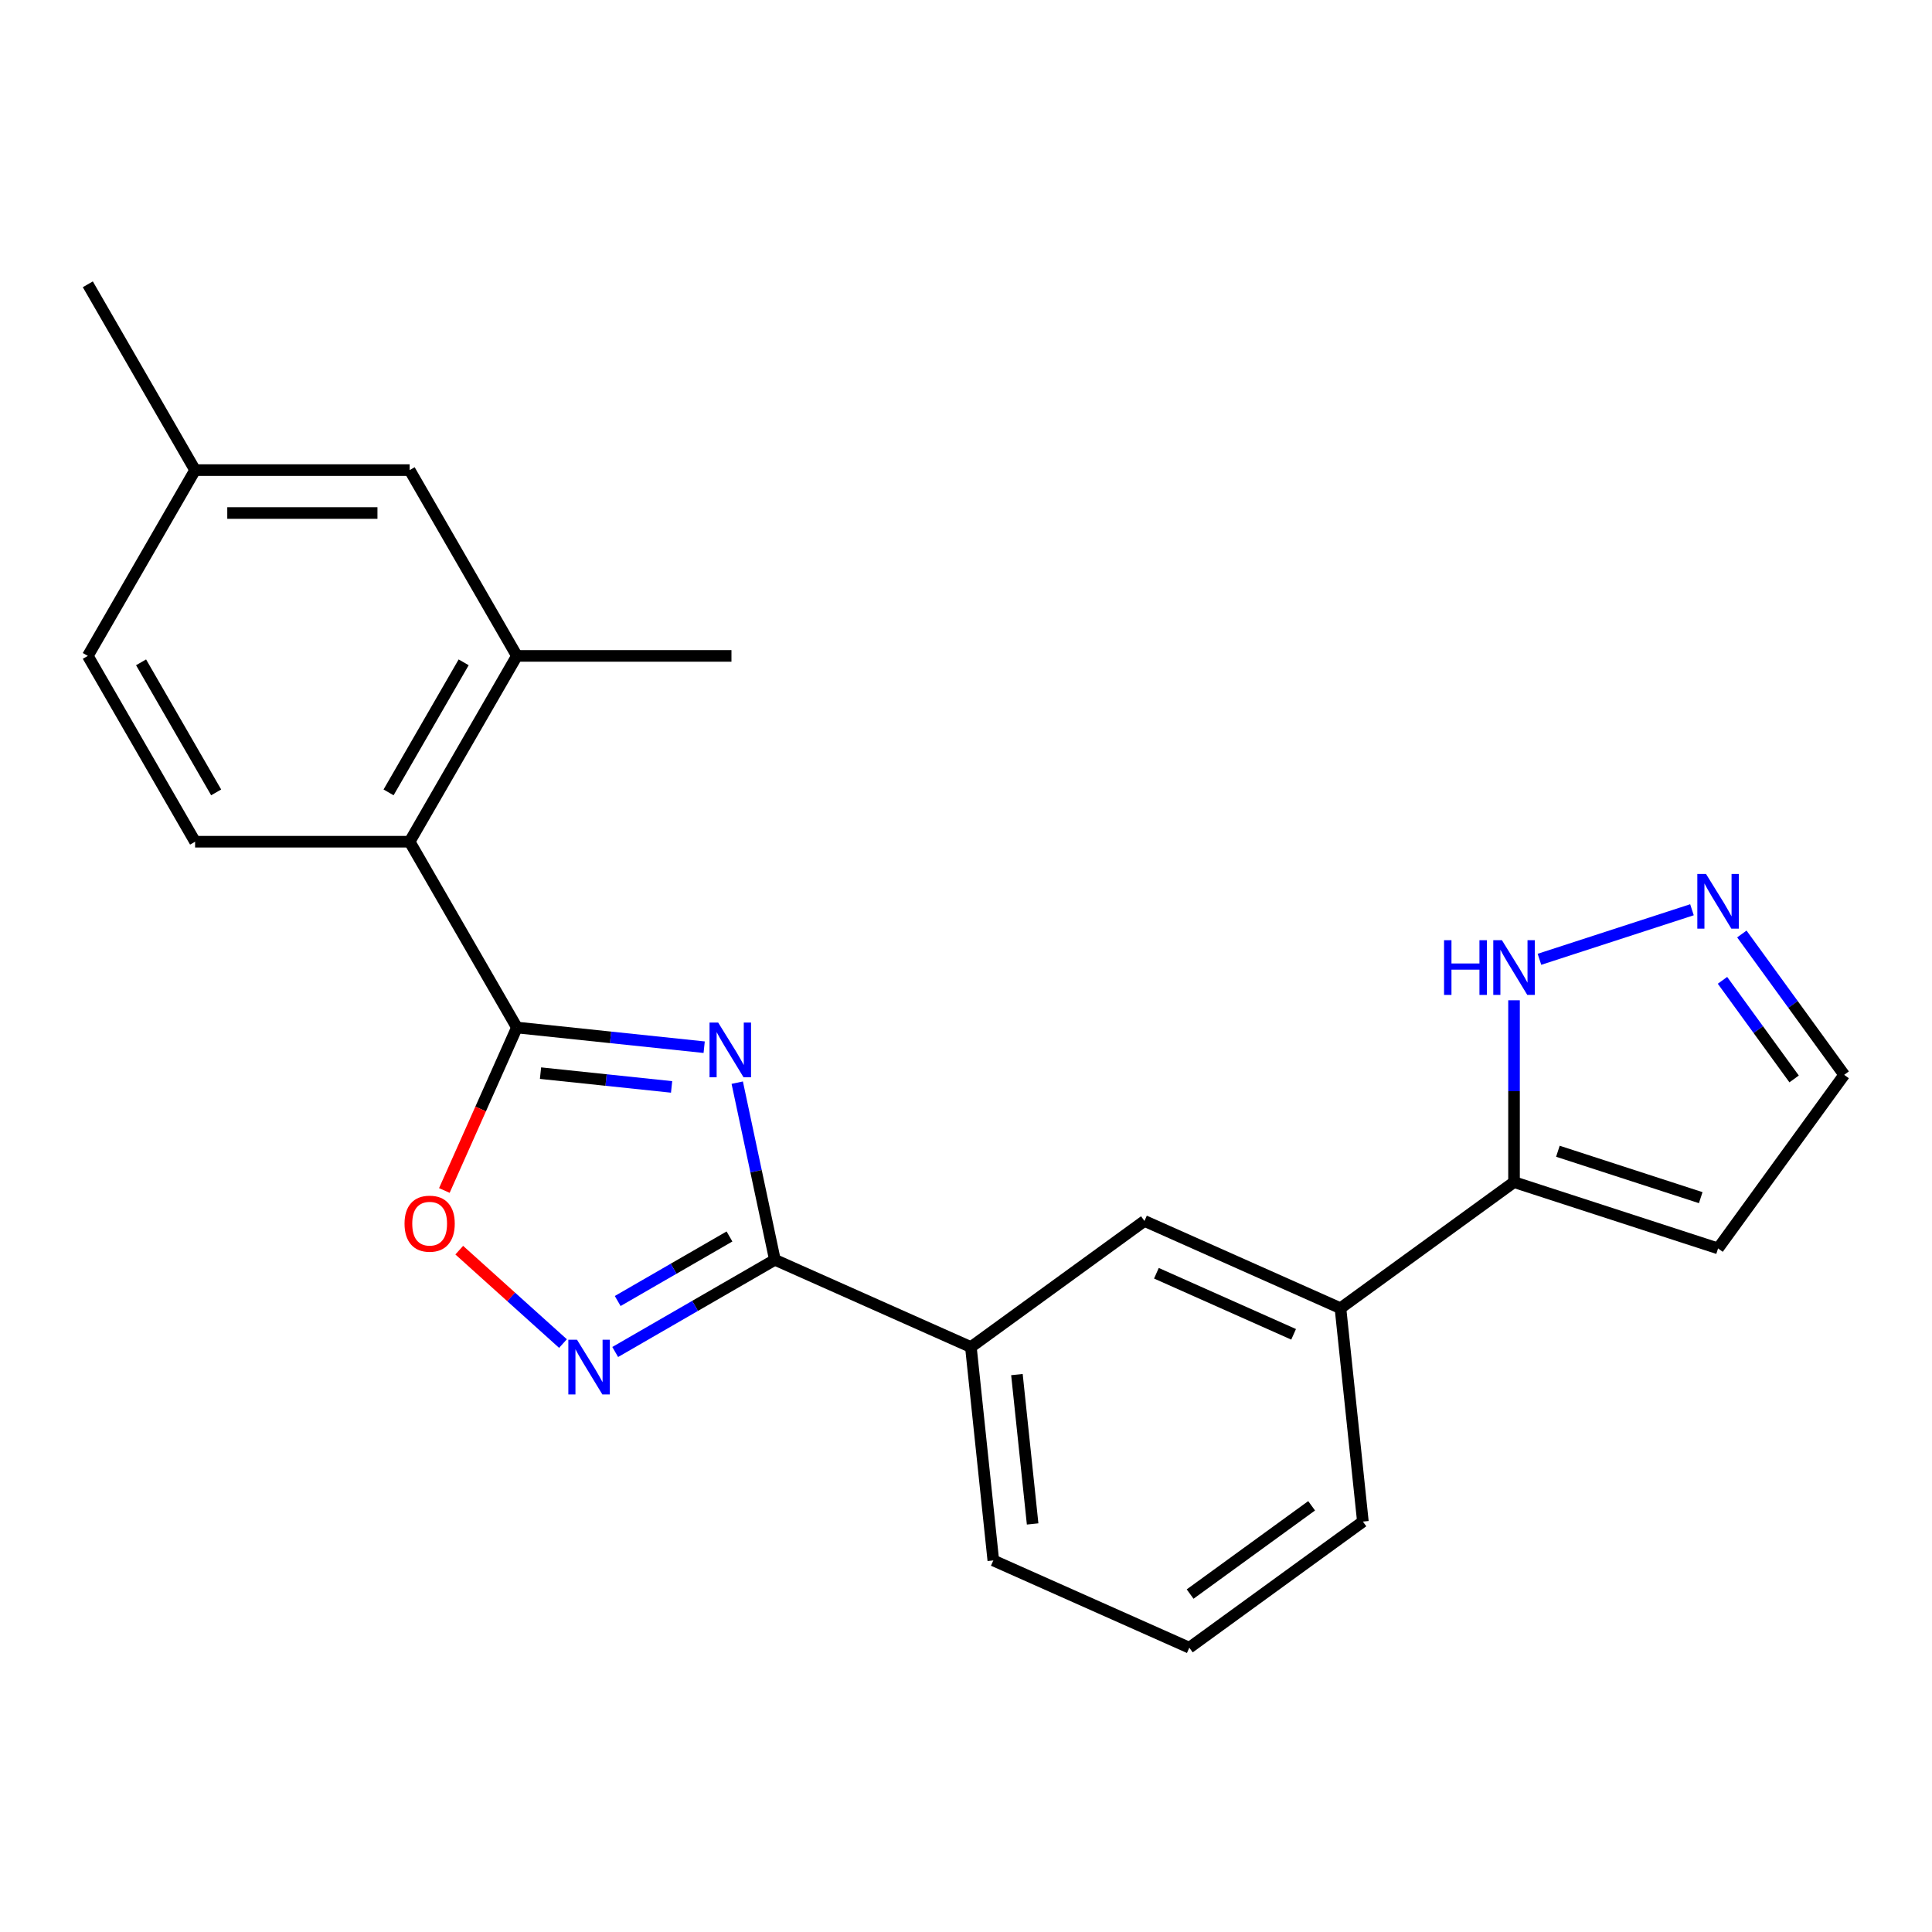 <?xml version='1.0' encoding='iso-8859-1'?>
<svg version='1.1' baseProfile='full'
              xmlns='http://www.w3.org/2000/svg'
                      xmlns:rdkit='http://www.rdkit.org/xml'
                      xmlns:xlink='http://www.w3.org/1999/xlink'
                  xml:space='preserve'
width='1000px' height='1000px' viewBox='0 0 1000 1000'>
<!-- END OF HEADER -->
<rect style='opacity:1.0;fill:#FFFFFF;stroke:none' width='1000' height='1000' x='0' y='0'> </rect>
<path class='bond-0' d='M 364.477,542.027 L 316.015,536.933' style='fill:none;fill-rule:evenodd;stroke:#0000FF;stroke-width:6px;stroke-linecap:butt;stroke-linejoin:miter;stroke-opacity:1' />
<path class='bond-0' d='M 316.015,536.933 L 267.552,531.839' style='fill:none;fill-rule:evenodd;stroke:#000000;stroke-width:6px;stroke-linecap:butt;stroke-linejoin:miter;stroke-opacity:1' />
<path class='bond-0' d='M 347.617,562.587 L 313.693,559.021' style='fill:none;fill-rule:evenodd;stroke:#0000FF;stroke-width:6px;stroke-linecap:butt;stroke-linejoin:miter;stroke-opacity:1' />
<path class='bond-0' d='M 313.693,559.021 L 279.769,555.456' style='fill:none;fill-rule:evenodd;stroke:#000000;stroke-width:6px;stroke-linecap:butt;stroke-linejoin:miter;stroke-opacity:1' />
<path class='bond-1' d='M 381.593,560.383 L 391.337,606.226' style='fill:none;fill-rule:evenodd;stroke:#0000FF;stroke-width:6px;stroke-linecap:butt;stroke-linejoin:miter;stroke-opacity:1' />
<path class='bond-1' d='M 391.337,606.226 L 401.081,652.069' style='fill:none;fill-rule:evenodd;stroke:#000000;stroke-width:6px;stroke-linecap:butt;stroke-linejoin:miter;stroke-opacity:1' />
<path class='bond-3' d='M 267.552,531.839 L 248.774,574.015' style='fill:none;fill-rule:evenodd;stroke:#000000;stroke-width:6px;stroke-linecap:butt;stroke-linejoin:miter;stroke-opacity:1' />
<path class='bond-3' d='M 248.774,574.015 L 229.996,616.191' style='fill:none;fill-rule:evenodd;stroke:#FF0000;stroke-width:6px;stroke-linecap:butt;stroke-linejoin:miter;stroke-opacity:1' />
<path class='bond-4' d='M 267.552,531.839 L 212.028,435.668' style='fill:none;fill-rule:evenodd;stroke:#000000;stroke-width:6px;stroke-linecap:butt;stroke-linejoin:miter;stroke-opacity:1' />
<path class='bond-2' d='M 401.081,652.069 L 359.754,675.93' style='fill:none;fill-rule:evenodd;stroke:#000000;stroke-width:6px;stroke-linecap:butt;stroke-linejoin:miter;stroke-opacity:1' />
<path class='bond-2' d='M 359.754,675.93 L 318.426,699.79' style='fill:none;fill-rule:evenodd;stroke:#0000FF;stroke-width:6px;stroke-linecap:butt;stroke-linejoin:miter;stroke-opacity:1' />
<path class='bond-2' d='M 377.578,639.993 L 348.649,656.696' style='fill:none;fill-rule:evenodd;stroke:#000000;stroke-width:6px;stroke-linecap:butt;stroke-linejoin:miter;stroke-opacity:1' />
<path class='bond-2' d='M 348.649,656.696 L 319.72,673.398' style='fill:none;fill-rule:evenodd;stroke:#0000FF;stroke-width:6px;stroke-linecap:butt;stroke-linejoin:miter;stroke-opacity:1' />
<path class='bond-9' d='M 401.081,652.069 L 502.53,697.237' style='fill:none;fill-rule:evenodd;stroke:#000000;stroke-width:6px;stroke-linecap:butt;stroke-linejoin:miter;stroke-opacity:1' />
<path class='bond-23' d='M 291.394,695.424 L 264.55,671.254' style='fill:none;fill-rule:evenodd;stroke:#0000FF;stroke-width:6px;stroke-linecap:butt;stroke-linejoin:miter;stroke-opacity:1' />
<path class='bond-23' d='M 264.55,671.254 L 237.706,647.083' style='fill:none;fill-rule:evenodd;stroke:#FF0000;stroke-width:6px;stroke-linecap:butt;stroke-linejoin:miter;stroke-opacity:1' />
<path class='bond-8' d='M 212.028,435.668 L 267.552,339.497' style='fill:none;fill-rule:evenodd;stroke:#000000;stroke-width:6px;stroke-linecap:butt;stroke-linejoin:miter;stroke-opacity:1' />
<path class='bond-8' d='M 201.122,410.138 L 239.989,342.818' style='fill:none;fill-rule:evenodd;stroke:#000000;stroke-width:6px;stroke-linecap:butt;stroke-linejoin:miter;stroke-opacity:1' />
<path class='bond-13' d='M 212.028,435.668 L 100.979,435.668' style='fill:none;fill-rule:evenodd;stroke:#000000;stroke-width:6px;stroke-linecap:butt;stroke-linejoin:miter;stroke-opacity:1' />
<path class='bond-5' d='M 783.659,611.859 L 693.818,677.132' style='fill:none;fill-rule:evenodd;stroke:#000000;stroke-width:6px;stroke-linecap:butt;stroke-linejoin:miter;stroke-opacity:1' />
<path class='bond-7' d='M 783.659,611.859 L 783.659,564.803' style='fill:none;fill-rule:evenodd;stroke:#000000;stroke-width:6px;stroke-linecap:butt;stroke-linejoin:miter;stroke-opacity:1' />
<path class='bond-7' d='M 783.659,564.803 L 783.659,517.746' style='fill:none;fill-rule:evenodd;stroke:#0000FF;stroke-width:6px;stroke-linecap:butt;stroke-linejoin:miter;stroke-opacity:1' />
<path class='bond-12' d='M 783.659,611.859 L 889.273,646.175' style='fill:none;fill-rule:evenodd;stroke:#000000;stroke-width:6px;stroke-linecap:butt;stroke-linejoin:miter;stroke-opacity:1' />
<path class='bond-12' d='M 806.364,595.884 L 880.294,619.905' style='fill:none;fill-rule:evenodd;stroke:#000000;stroke-width:6px;stroke-linecap:butt;stroke-linejoin:miter;stroke-opacity:1' />
<path class='bond-6' d='M 875.756,470.886 L 796.82,496.534' style='fill:none;fill-rule:evenodd;stroke:#0000FF;stroke-width:6px;stroke-linecap:butt;stroke-linejoin:miter;stroke-opacity:1' />
<path class='bond-26' d='M 901.577,483.43 L 928.061,519.882' style='fill:none;fill-rule:evenodd;stroke:#0000FF;stroke-width:6px;stroke-linecap:butt;stroke-linejoin:miter;stroke-opacity:1' />
<path class='bond-26' d='M 928.061,519.882 L 954.545,556.334' style='fill:none;fill-rule:evenodd;stroke:#000000;stroke-width:6px;stroke-linecap:butt;stroke-linejoin:miter;stroke-opacity:1' />
<path class='bond-26' d='M 891.555,507.42 L 910.093,532.937' style='fill:none;fill-rule:evenodd;stroke:#0000FF;stroke-width:6px;stroke-linecap:butt;stroke-linejoin:miter;stroke-opacity:1' />
<path class='bond-26' d='M 910.093,532.937 L 928.632,558.453' style='fill:none;fill-rule:evenodd;stroke:#000000;stroke-width:6px;stroke-linecap:butt;stroke-linejoin:miter;stroke-opacity:1' />
<path class='bond-14' d='M 267.552,339.497 L 212.028,243.326' style='fill:none;fill-rule:evenodd;stroke:#000000;stroke-width:6px;stroke-linecap:butt;stroke-linejoin:miter;stroke-opacity:1' />
<path class='bond-19' d='M 267.552,339.497 L 378.601,339.497' style='fill:none;fill-rule:evenodd;stroke:#000000;stroke-width:6px;stroke-linecap:butt;stroke-linejoin:miter;stroke-opacity:1' />
<path class='bond-11' d='M 502.53,697.237 L 592.37,631.964' style='fill:none;fill-rule:evenodd;stroke:#000000;stroke-width:6px;stroke-linecap:butt;stroke-linejoin:miter;stroke-opacity:1' />
<path class='bond-18' d='M 502.53,697.237 L 514.137,807.678' style='fill:none;fill-rule:evenodd;stroke:#000000;stroke-width:6px;stroke-linecap:butt;stroke-linejoin:miter;stroke-opacity:1' />
<path class='bond-18' d='M 526.359,711.482 L 534.484,788.79' style='fill:none;fill-rule:evenodd;stroke:#000000;stroke-width:6px;stroke-linecap:butt;stroke-linejoin:miter;stroke-opacity:1' />
<path class='bond-10' d='M 693.818,677.132 L 592.37,631.964' style='fill:none;fill-rule:evenodd;stroke:#000000;stroke-width:6px;stroke-linecap:butt;stroke-linejoin:miter;stroke-opacity:1' />
<path class='bond-10' d='M 669.568,690.646 L 598.554,659.029' style='fill:none;fill-rule:evenodd;stroke:#000000;stroke-width:6px;stroke-linecap:butt;stroke-linejoin:miter;stroke-opacity:1' />
<path class='bond-24' d='M 693.818,677.132 L 705.426,787.572' style='fill:none;fill-rule:evenodd;stroke:#000000;stroke-width:6px;stroke-linecap:butt;stroke-linejoin:miter;stroke-opacity:1' />
<path class='bond-15' d='M 889.273,646.175 L 954.545,556.334' style='fill:none;fill-rule:evenodd;stroke:#000000;stroke-width:6px;stroke-linecap:butt;stroke-linejoin:miter;stroke-opacity:1' />
<path class='bond-16' d='M 100.979,435.668 L 45.455,339.497' style='fill:none;fill-rule:evenodd;stroke:#000000;stroke-width:6px;stroke-linecap:butt;stroke-linejoin:miter;stroke-opacity:1' />
<path class='bond-16' d='M 111.885,410.138 L 73.017,342.818' style='fill:none;fill-rule:evenodd;stroke:#000000;stroke-width:6px;stroke-linecap:butt;stroke-linejoin:miter;stroke-opacity:1' />
<path class='bond-25' d='M 212.028,243.326 L 100.979,243.326' style='fill:none;fill-rule:evenodd;stroke:#000000;stroke-width:6px;stroke-linecap:butt;stroke-linejoin:miter;stroke-opacity:1' />
<path class='bond-25' d='M 195.371,265.536 L 117.636,265.536' style='fill:none;fill-rule:evenodd;stroke:#000000;stroke-width:6px;stroke-linecap:butt;stroke-linejoin:miter;stroke-opacity:1' />
<path class='bond-17' d='M 45.455,339.497 L 100.979,243.326' style='fill:none;fill-rule:evenodd;stroke:#000000;stroke-width:6px;stroke-linecap:butt;stroke-linejoin:miter;stroke-opacity:1' />
<path class='bond-22' d='M 100.979,243.326 L 45.455,147.155' style='fill:none;fill-rule:evenodd;stroke:#000000;stroke-width:6px;stroke-linecap:butt;stroke-linejoin:miter;stroke-opacity:1' />
<path class='bond-21' d='M 514.137,807.678 L 615.586,852.845' style='fill:none;fill-rule:evenodd;stroke:#000000;stroke-width:6px;stroke-linecap:butt;stroke-linejoin:miter;stroke-opacity:1' />
<path class='bond-20' d='M 705.426,787.572 L 615.586,852.845' style='fill:none;fill-rule:evenodd;stroke:#000000;stroke-width:6px;stroke-linecap:butt;stroke-linejoin:miter;stroke-opacity:1' />
<path class='bond-20' d='M 678.895,779.395 L 616.007,825.086' style='fill:none;fill-rule:evenodd;stroke:#000000;stroke-width:6px;stroke-linecap:butt;stroke-linejoin:miter;stroke-opacity:1' />
<path  class='atom-0' d='M 371.733 529.287
L 381.013 544.287
Q 381.933 545.767, 383.413 548.447
Q 384.893 551.127, 384.973 551.287
L 384.973 529.287
L 388.733 529.287
L 388.733 557.607
L 384.853 557.607
L 374.893 541.207
Q 373.733 539.287, 372.493 537.087
Q 371.293 534.887, 370.933 534.207
L 370.933 557.607
L 367.253 557.607
L 367.253 529.287
L 371.733 529.287
' fill='#0000FF'/>
<path  class='atom-3' d='M 298.65 693.434
L 307.93 708.434
Q 308.85 709.914, 310.33 712.594
Q 311.81 715.274, 311.89 715.434
L 311.89 693.434
L 315.65 693.434
L 315.65 721.754
L 311.77 721.754
L 301.81 705.354
Q 300.65 703.434, 299.41 701.234
Q 298.21 699.034, 297.85 698.354
L 297.85 721.754
L 294.17 721.754
L 294.17 693.434
L 298.65 693.434
' fill='#0000FF'/>
<path  class='atom-4' d='M 209.385 633.368
Q 209.385 626.568, 212.745 622.768
Q 216.105 618.968, 222.385 618.968
Q 228.665 618.968, 232.025 622.768
Q 235.385 626.568, 235.385 633.368
Q 235.385 640.248, 231.985 644.168
Q 228.585 648.048, 222.385 648.048
Q 216.145 648.048, 212.745 644.168
Q 209.385 640.288, 209.385 633.368
M 222.385 644.848
Q 226.705 644.848, 229.025 641.968
Q 231.385 639.048, 231.385 633.368
Q 231.385 627.808, 229.025 625.008
Q 226.705 622.168, 222.385 622.168
Q 218.065 622.168, 215.705 624.968
Q 213.385 627.768, 213.385 633.368
Q 213.385 639.088, 215.705 641.968
Q 218.065 644.848, 222.385 644.848
' fill='#FF0000'/>
<path  class='atom-7' d='M 883.013 452.334
L 892.293 467.334
Q 893.213 468.814, 894.693 471.494
Q 896.173 474.174, 896.253 474.334
L 896.253 452.334
L 900.013 452.334
L 900.013 480.654
L 896.133 480.654
L 886.173 464.254
Q 885.013 462.334, 883.773 460.134
Q 882.573 457.934, 882.213 457.254
L 882.213 480.654
L 878.533 480.654
L 878.533 452.334
L 883.013 452.334
' fill='#0000FF'/>
<path  class='atom-8' d='M 747.439 486.65
L 751.279 486.65
L 751.279 498.69
L 765.759 498.69
L 765.759 486.65
L 769.599 486.65
L 769.599 514.97
L 765.759 514.97
L 765.759 501.89
L 751.279 501.89
L 751.279 514.97
L 747.439 514.97
L 747.439 486.65
' fill='#0000FF'/>
<path  class='atom-8' d='M 777.399 486.65
L 786.679 501.65
Q 787.599 503.13, 789.079 505.81
Q 790.559 508.49, 790.639 508.65
L 790.639 486.65
L 794.399 486.65
L 794.399 514.97
L 790.519 514.97
L 780.559 498.57
Q 779.399 496.65, 778.159 494.45
Q 776.959 492.25, 776.599 491.57
L 776.599 514.97
L 772.919 514.97
L 772.919 486.65
L 777.399 486.65
' fill='#0000FF'/>
</svg>
